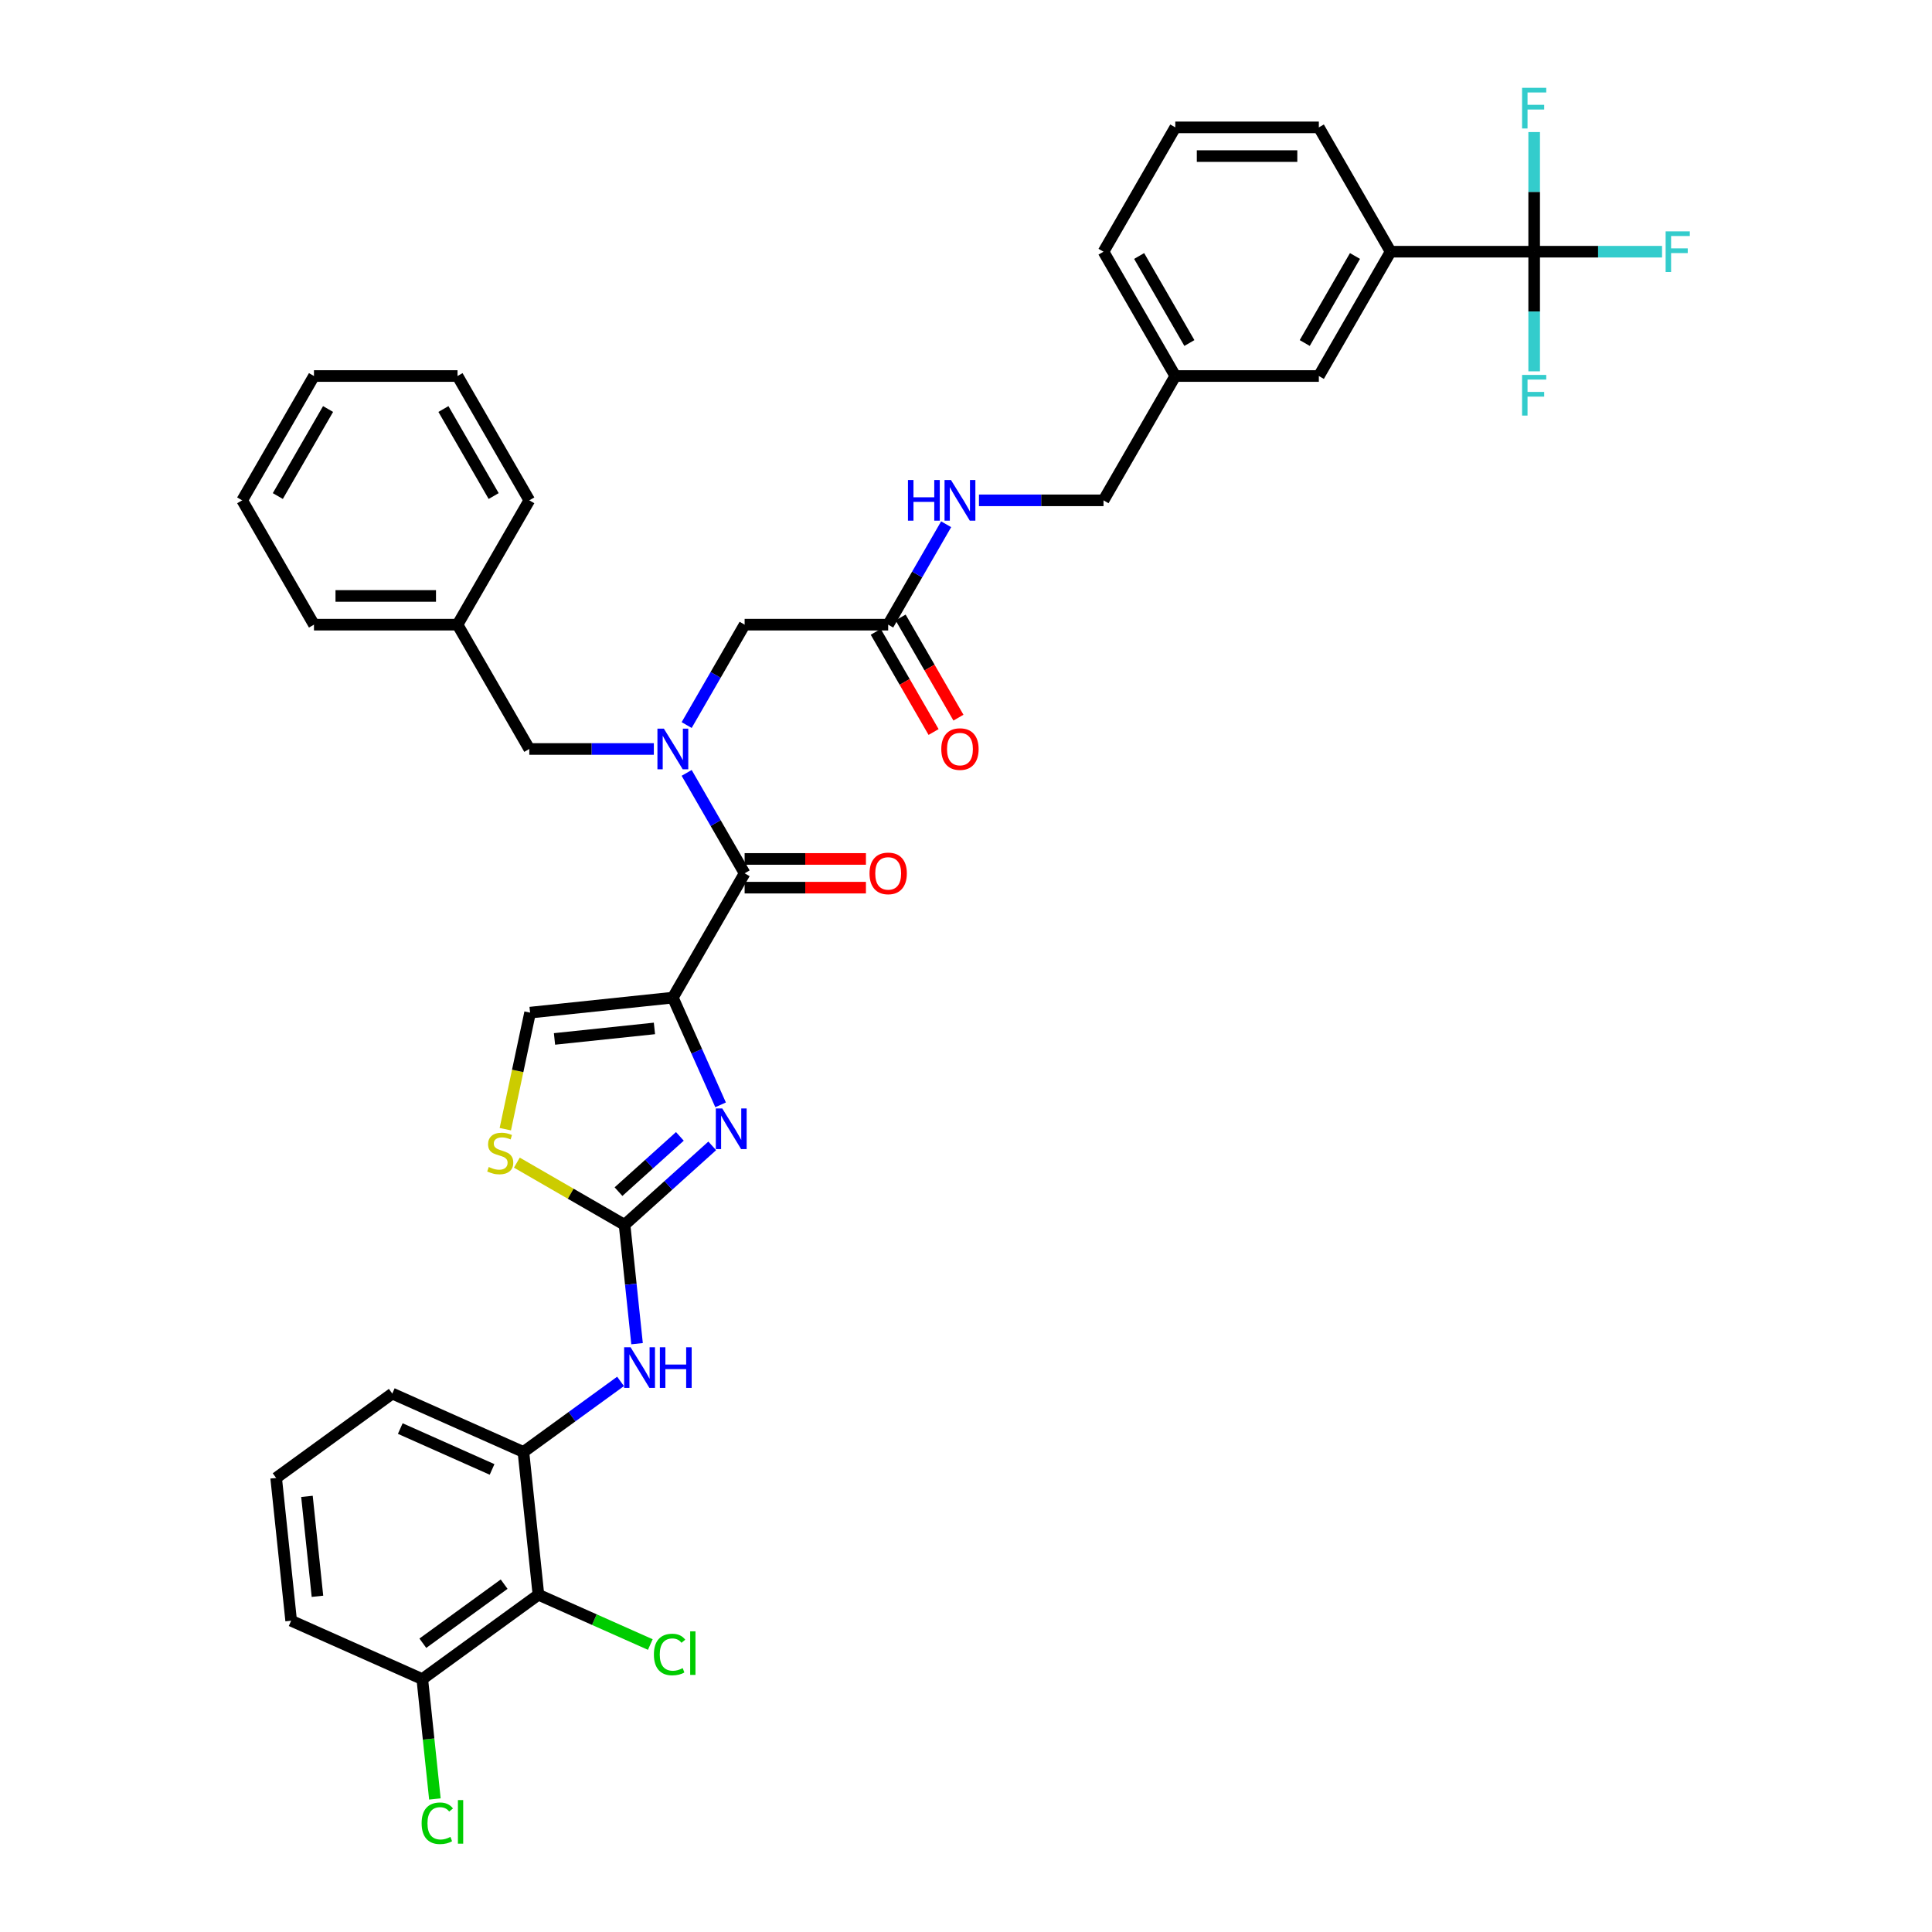 <?xml version='1.0' encoding='iso-8859-1'?>
<svg version='1.1' baseProfile='full'
              xmlns='http://www.w3.org/2000/svg'
                      xmlns:rdkit='http://www.rdkit.org/xml'
                      xmlns:xlink='http://www.w3.org/1999/xlink'
                  xml:space='preserve'
width='1000px' height='1000px' viewBox='0 0 1000 1000'>
<!-- END OF HEADER -->
<rect style='opacity:1.0;fill:#FFFFFF;stroke:none' width='1000' height='1000' x='0' y='0'> </rect>
<path class='bond-0' d='M 794.083,130.279 L 719.78,130.279' style='fill:none;fill-rule:evenodd;stroke:#000000;stroke-width:6px;stroke-linecap:butt;stroke-linejoin:miter;stroke-opacity:1' />
<path class='bond-1' d='M 794.083,130.279 L 827.177,130.279' style='fill:none;fill-rule:evenodd;stroke:#000000;stroke-width:6px;stroke-linecap:butt;stroke-linejoin:miter;stroke-opacity:1' />
<path class='bond-1' d='M 827.177,130.279 L 860.272,130.279' style='fill:none;fill-rule:evenodd;stroke:#33CCCC;stroke-width:6px;stroke-linecap:butt;stroke-linejoin:miter;stroke-opacity:1' />
<path class='bond-2' d='M 794.083,130.279 L 794.083,161.24' style='fill:none;fill-rule:evenodd;stroke:#000000;stroke-width:6px;stroke-linecap:butt;stroke-linejoin:miter;stroke-opacity:1' />
<path class='bond-2' d='M 794.083,161.24 L 794.083,192.202' style='fill:none;fill-rule:evenodd;stroke:#33CCCC;stroke-width:6px;stroke-linecap:butt;stroke-linejoin:miter;stroke-opacity:1' />
<path class='bond-3' d='M 794.083,130.279 L 794.083,99.317' style='fill:none;fill-rule:evenodd;stroke:#000000;stroke-width:6px;stroke-linecap:butt;stroke-linejoin:miter;stroke-opacity:1' />
<path class='bond-3' d='M 794.083,99.317 L 794.083,68.355' style='fill:none;fill-rule:evenodd;stroke:#33CCCC;stroke-width:6px;stroke-linecap:butt;stroke-linejoin:miter;stroke-opacity:1' />
<path class='bond-4' d='M 453.286,327.038 L 468.254,352.963' style='fill:none;fill-rule:evenodd;stroke:#000000;stroke-width:6px;stroke-linecap:butt;stroke-linejoin:miter;stroke-opacity:1' />
<path class='bond-4' d='M 468.254,352.963 L 483.221,378.888' style='fill:none;fill-rule:evenodd;stroke:#FF0000;stroke-width:6px;stroke-linecap:butt;stroke-linejoin:miter;stroke-opacity:1' />
<path class='bond-4' d='M 466.155,319.607 L 481.123,345.533' style='fill:none;fill-rule:evenodd;stroke:#000000;stroke-width:6px;stroke-linecap:butt;stroke-linejoin:miter;stroke-opacity:1' />
<path class='bond-4' d='M 481.123,345.533 L 496.091,371.458' style='fill:none;fill-rule:evenodd;stroke:#FF0000;stroke-width:6px;stroke-linecap:butt;stroke-linejoin:miter;stroke-opacity:1' />
<path class='bond-5' d='M 459.721,323.323 L 474.723,297.338' style='fill:none;fill-rule:evenodd;stroke:#000000;stroke-width:6px;stroke-linecap:butt;stroke-linejoin:miter;stroke-opacity:1' />
<path class='bond-5' d='M 474.723,297.338 L 489.725,271.353' style='fill:none;fill-rule:evenodd;stroke:#0000FF;stroke-width:6px;stroke-linecap:butt;stroke-linejoin:miter;stroke-opacity:1' />
<path class='bond-6' d='M 459.721,323.323 L 385.418,323.323' style='fill:none;fill-rule:evenodd;stroke:#000000;stroke-width:6px;stroke-linecap:butt;stroke-linejoin:miter;stroke-opacity:1' />
<path class='bond-7' d='M 506.71,258.975 L 538.942,258.975' style='fill:none;fill-rule:evenodd;stroke:#0000FF;stroke-width:6px;stroke-linecap:butt;stroke-linejoin:miter;stroke-opacity:1' />
<path class='bond-7' d='M 538.942,258.975 L 571.175,258.975' style='fill:none;fill-rule:evenodd;stroke:#000000;stroke-width:6px;stroke-linecap:butt;stroke-linejoin:miter;stroke-opacity:1' />
<path class='bond-8' d='M 719.78,130.279 L 682.629,194.627' style='fill:none;fill-rule:evenodd;stroke:#000000;stroke-width:6px;stroke-linecap:butt;stroke-linejoin:miter;stroke-opacity:1' />
<path class='bond-8' d='M 701.338,132.5 L 675.332,177.544' style='fill:none;fill-rule:evenodd;stroke:#000000;stroke-width:6px;stroke-linecap:butt;stroke-linejoin:miter;stroke-opacity:1' />
<path class='bond-9' d='M 719.78,130.279 L 682.629,65.93' style='fill:none;fill-rule:evenodd;stroke:#000000;stroke-width:6px;stroke-linecap:butt;stroke-linejoin:miter;stroke-opacity:1' />
<path class='bond-10' d='M 385.418,452.019 L 370.416,426.034' style='fill:none;fill-rule:evenodd;stroke:#000000;stroke-width:6px;stroke-linecap:butt;stroke-linejoin:miter;stroke-opacity:1' />
<path class='bond-10' d='M 370.416,426.034 L 355.413,400.049' style='fill:none;fill-rule:evenodd;stroke:#0000FF;stroke-width:6px;stroke-linecap:butt;stroke-linejoin:miter;stroke-opacity:1' />
<path class='bond-11' d='M 385.418,459.449 L 416.811,459.449' style='fill:none;fill-rule:evenodd;stroke:#000000;stroke-width:6px;stroke-linecap:butt;stroke-linejoin:miter;stroke-opacity:1' />
<path class='bond-11' d='M 416.811,459.449 L 448.204,459.449' style='fill:none;fill-rule:evenodd;stroke:#FF0000;stroke-width:6px;stroke-linecap:butt;stroke-linejoin:miter;stroke-opacity:1' />
<path class='bond-11' d='M 385.418,444.588 L 416.811,444.588' style='fill:none;fill-rule:evenodd;stroke:#000000;stroke-width:6px;stroke-linecap:butt;stroke-linejoin:miter;stroke-opacity:1' />
<path class='bond-11' d='M 416.811,444.588 L 448.204,444.588' style='fill:none;fill-rule:evenodd;stroke:#FF0000;stroke-width:6px;stroke-linecap:butt;stroke-linejoin:miter;stroke-opacity:1' />
<path class='bond-12' d='M 385.418,452.019 L 348.266,516.367' style='fill:none;fill-rule:evenodd;stroke:#000000;stroke-width:6px;stroke-linecap:butt;stroke-linejoin:miter;stroke-opacity:1' />
<path class='bond-13' d='M 355.413,375.292 L 370.416,349.307' style='fill:none;fill-rule:evenodd;stroke:#0000FF;stroke-width:6px;stroke-linecap:butt;stroke-linejoin:miter;stroke-opacity:1' />
<path class='bond-13' d='M 370.416,349.307 L 385.418,323.323' style='fill:none;fill-rule:evenodd;stroke:#000000;stroke-width:6px;stroke-linecap:butt;stroke-linejoin:miter;stroke-opacity:1' />
<path class='bond-14' d='M 338.429,387.671 L 306.196,387.671' style='fill:none;fill-rule:evenodd;stroke:#0000FF;stroke-width:6px;stroke-linecap:butt;stroke-linejoin:miter;stroke-opacity:1' />
<path class='bond-14' d='M 306.196,387.671 L 273.964,387.671' style='fill:none;fill-rule:evenodd;stroke:#000000;stroke-width:6px;stroke-linecap:butt;stroke-linejoin:miter;stroke-opacity:1' />
<path class='bond-15' d='M 267.527,601.78 L 295.399,617.872' style='fill:none;fill-rule:evenodd;stroke:#CCCC00;stroke-width:6px;stroke-linecap:butt;stroke-linejoin:miter;stroke-opacity:1' />
<path class='bond-15' d='M 295.399,617.872 L 323.27,633.964' style='fill:none;fill-rule:evenodd;stroke:#000000;stroke-width:6px;stroke-linecap:butt;stroke-linejoin:miter;stroke-opacity:1' />
<path class='bond-16' d='M 261.547,584.463 L 267.959,554.298' style='fill:none;fill-rule:evenodd;stroke:#CCCC00;stroke-width:6px;stroke-linecap:butt;stroke-linejoin:miter;stroke-opacity:1' />
<path class='bond-16' d='M 267.959,554.298 L 274.371,524.133' style='fill:none;fill-rule:evenodd;stroke:#000000;stroke-width:6px;stroke-linecap:butt;stroke-linejoin:miter;stroke-opacity:1' />
<path class='bond-17' d='M 323.27,633.964 L 345.96,613.534' style='fill:none;fill-rule:evenodd;stroke:#000000;stroke-width:6px;stroke-linecap:butt;stroke-linejoin:miter;stroke-opacity:1' />
<path class='bond-17' d='M 345.96,613.534 L 368.65,593.103' style='fill:none;fill-rule:evenodd;stroke:#0000FF;stroke-width:6px;stroke-linecap:butt;stroke-linejoin:miter;stroke-opacity:1' />
<path class='bond-17' d='M 320.134,616.791 L 336.017,602.49' style='fill:none;fill-rule:evenodd;stroke:#000000;stroke-width:6px;stroke-linecap:butt;stroke-linejoin:miter;stroke-opacity:1' />
<path class='bond-17' d='M 336.017,602.49 L 351.9,588.189' style='fill:none;fill-rule:evenodd;stroke:#0000FF;stroke-width:6px;stroke-linecap:butt;stroke-linejoin:miter;stroke-opacity:1' />
<path class='bond-18' d='M 323.27,633.964 L 326.503,664.722' style='fill:none;fill-rule:evenodd;stroke:#000000;stroke-width:6px;stroke-linecap:butt;stroke-linejoin:miter;stroke-opacity:1' />
<path class='bond-18' d='M 326.503,664.722 L 329.736,695.481' style='fill:none;fill-rule:evenodd;stroke:#0000FF;stroke-width:6px;stroke-linecap:butt;stroke-linejoin:miter;stroke-opacity:1' />
<path class='bond-19' d='M 372.977,571.867 L 360.622,544.117' style='fill:none;fill-rule:evenodd;stroke:#0000FF;stroke-width:6px;stroke-linecap:butt;stroke-linejoin:miter;stroke-opacity:1' />
<path class='bond-19' d='M 360.622,544.117 L 348.266,516.367' style='fill:none;fill-rule:evenodd;stroke:#000000;stroke-width:6px;stroke-linecap:butt;stroke-linejoin:miter;stroke-opacity:1' />
<path class='bond-20' d='M 348.266,516.367 L 274.371,524.133' style='fill:none;fill-rule:evenodd;stroke:#000000;stroke-width:6px;stroke-linecap:butt;stroke-linejoin:miter;stroke-opacity:1' />
<path class='bond-20' d='M 338.735,532.311 L 287.008,537.748' style='fill:none;fill-rule:evenodd;stroke:#000000;stroke-width:6px;stroke-linecap:butt;stroke-linejoin:miter;stroke-opacity:1' />
<path class='bond-21' d='M 321.199,715.007 L 296.062,733.27' style='fill:none;fill-rule:evenodd;stroke:#0000FF;stroke-width:6px;stroke-linecap:butt;stroke-linejoin:miter;stroke-opacity:1' />
<path class='bond-21' d='M 296.062,733.27 L 270.925,751.533' style='fill:none;fill-rule:evenodd;stroke:#000000;stroke-width:6px;stroke-linecap:butt;stroke-linejoin:miter;stroke-opacity:1' />
<path class='bond-22' d='M 336.599,851.211 L 307.646,838.32' style='fill:none;fill-rule:evenodd;stroke:#00CC00;stroke-width:6px;stroke-linecap:butt;stroke-linejoin:miter;stroke-opacity:1' />
<path class='bond-22' d='M 307.646,838.32 L 278.692,825.429' style='fill:none;fill-rule:evenodd;stroke:#000000;stroke-width:6px;stroke-linecap:butt;stroke-linejoin:miter;stroke-opacity:1' />
<path class='bond-23' d='M 225.1,931.14 L 221.84,900.122' style='fill:none;fill-rule:evenodd;stroke:#00CC00;stroke-width:6px;stroke-linecap:butt;stroke-linejoin:miter;stroke-opacity:1' />
<path class='bond-23' d='M 221.84,900.122 L 218.58,869.103' style='fill:none;fill-rule:evenodd;stroke:#000000;stroke-width:6px;stroke-linecap:butt;stroke-linejoin:miter;stroke-opacity:1' />
<path class='bond-24' d='M 203.046,721.312 L 270.925,751.533' style='fill:none;fill-rule:evenodd;stroke:#000000;stroke-width:6px;stroke-linecap:butt;stroke-linejoin:miter;stroke-opacity:1' />
<path class='bond-24' d='M 207.184,739.421 L 254.699,760.576' style='fill:none;fill-rule:evenodd;stroke:#000000;stroke-width:6px;stroke-linecap:butt;stroke-linejoin:miter;stroke-opacity:1' />
<path class='bond-25' d='M 203.046,721.312 L 142.934,764.986' style='fill:none;fill-rule:evenodd;stroke:#000000;stroke-width:6px;stroke-linecap:butt;stroke-linejoin:miter;stroke-opacity:1' />
<path class='bond-26' d='M 270.925,751.533 L 278.692,825.429' style='fill:none;fill-rule:evenodd;stroke:#000000;stroke-width:6px;stroke-linecap:butt;stroke-linejoin:miter;stroke-opacity:1' />
<path class='bond-27' d='M 278.692,825.429 L 218.58,869.103' style='fill:none;fill-rule:evenodd;stroke:#000000;stroke-width:6px;stroke-linecap:butt;stroke-linejoin:miter;stroke-opacity:1' />
<path class='bond-27' d='M 260.94,819.958 L 218.862,850.53' style='fill:none;fill-rule:evenodd;stroke:#000000;stroke-width:6px;stroke-linecap:butt;stroke-linejoin:miter;stroke-opacity:1' />
<path class='bond-28' d='M 218.58,869.103 L 150.701,838.882' style='fill:none;fill-rule:evenodd;stroke:#000000;stroke-width:6px;stroke-linecap:butt;stroke-linejoin:miter;stroke-opacity:1' />
<path class='bond-29' d='M 150.701,838.882 L 142.934,764.986' style='fill:none;fill-rule:evenodd;stroke:#000000;stroke-width:6px;stroke-linecap:butt;stroke-linejoin:miter;stroke-opacity:1' />
<path class='bond-29' d='M 164.315,826.244 L 158.878,774.517' style='fill:none;fill-rule:evenodd;stroke:#000000;stroke-width:6px;stroke-linecap:butt;stroke-linejoin:miter;stroke-opacity:1' />
<path class='bond-30' d='M 273.964,387.671 L 236.812,323.323' style='fill:none;fill-rule:evenodd;stroke:#000000;stroke-width:6px;stroke-linecap:butt;stroke-linejoin:miter;stroke-opacity:1' />
<path class='bond-31' d='M 236.812,323.323 L 162.51,323.323' style='fill:none;fill-rule:evenodd;stroke:#000000;stroke-width:6px;stroke-linecap:butt;stroke-linejoin:miter;stroke-opacity:1' />
<path class='bond-31' d='M 225.667,308.462 L 173.655,308.462' style='fill:none;fill-rule:evenodd;stroke:#000000;stroke-width:6px;stroke-linecap:butt;stroke-linejoin:miter;stroke-opacity:1' />
<path class='bond-32' d='M 236.812,323.323 L 273.964,258.975' style='fill:none;fill-rule:evenodd;stroke:#000000;stroke-width:6px;stroke-linecap:butt;stroke-linejoin:miter;stroke-opacity:1' />
<path class='bond-33' d='M 162.51,323.323 L 125.358,258.975' style='fill:none;fill-rule:evenodd;stroke:#000000;stroke-width:6px;stroke-linecap:butt;stroke-linejoin:miter;stroke-opacity:1' />
<path class='bond-34' d='M 125.358,258.975 L 162.51,194.627' style='fill:none;fill-rule:evenodd;stroke:#000000;stroke-width:6px;stroke-linecap:butt;stroke-linejoin:miter;stroke-opacity:1' />
<path class='bond-34' d='M 143.801,256.753 L 169.807,211.709' style='fill:none;fill-rule:evenodd;stroke:#000000;stroke-width:6px;stroke-linecap:butt;stroke-linejoin:miter;stroke-opacity:1' />
<path class='bond-35' d='M 162.51,194.627 L 236.812,194.627' style='fill:none;fill-rule:evenodd;stroke:#000000;stroke-width:6px;stroke-linecap:butt;stroke-linejoin:miter;stroke-opacity:1' />
<path class='bond-36' d='M 236.812,194.627 L 273.964,258.975' style='fill:none;fill-rule:evenodd;stroke:#000000;stroke-width:6px;stroke-linecap:butt;stroke-linejoin:miter;stroke-opacity:1' />
<path class='bond-36' d='M 229.516,211.709 L 255.521,256.753' style='fill:none;fill-rule:evenodd;stroke:#000000;stroke-width:6px;stroke-linecap:butt;stroke-linejoin:miter;stroke-opacity:1' />
<path class='bond-37' d='M 682.629,194.627 L 608.326,194.627' style='fill:none;fill-rule:evenodd;stroke:#000000;stroke-width:6px;stroke-linecap:butt;stroke-linejoin:miter;stroke-opacity:1' />
<path class='bond-38' d='M 608.326,194.627 L 571.175,258.975' style='fill:none;fill-rule:evenodd;stroke:#000000;stroke-width:6px;stroke-linecap:butt;stroke-linejoin:miter;stroke-opacity:1' />
<path class='bond-39' d='M 608.326,194.627 L 571.175,130.279' style='fill:none;fill-rule:evenodd;stroke:#000000;stroke-width:6px;stroke-linecap:butt;stroke-linejoin:miter;stroke-opacity:1' />
<path class='bond-39' d='M 615.623,177.544 L 589.617,132.5' style='fill:none;fill-rule:evenodd;stroke:#000000;stroke-width:6px;stroke-linecap:butt;stroke-linejoin:miter;stroke-opacity:1' />
<path class='bond-40' d='M 682.629,65.93 L 608.326,65.93' style='fill:none;fill-rule:evenodd;stroke:#000000;stroke-width:6px;stroke-linecap:butt;stroke-linejoin:miter;stroke-opacity:1' />
<path class='bond-40' d='M 671.483,80.791 L 619.471,80.791' style='fill:none;fill-rule:evenodd;stroke:#000000;stroke-width:6px;stroke-linecap:butt;stroke-linejoin:miter;stroke-opacity:1' />
<path class='bond-41' d='M 608.326,65.93 L 571.175,130.279' style='fill:none;fill-rule:evenodd;stroke:#000000;stroke-width:6px;stroke-linecap:butt;stroke-linejoin:miter;stroke-opacity:1' />
<path  class='atom-2' d='M 487.213 387.73
Q 487.213 382.677, 489.709 379.854
Q 492.206 377.03, 496.872 377.03
Q 501.538 377.03, 504.035 379.854
Q 506.531 382.677, 506.531 387.73
Q 506.531 392.842, 504.005 395.755
Q 501.479 398.638, 496.872 398.638
Q 492.235 398.638, 489.709 395.755
Q 487.213 392.872, 487.213 387.73
M 496.872 396.26
Q 500.082 396.26, 501.806 394.12
Q 503.559 391.95, 503.559 387.73
Q 503.559 383.599, 501.806 381.518
Q 500.082 379.408, 496.872 379.408
Q 493.662 379.408, 491.908 381.489
Q 490.185 383.569, 490.185 387.73
Q 490.185 391.98, 491.908 394.12
Q 493.662 396.26, 496.872 396.26
' fill='#FF0000'/>
<path  class='atom-3' d='M 469.959 248.453
L 472.813 248.453
L 472.813 257.399
L 483.572 257.399
L 483.572 248.453
L 486.425 248.453
L 486.425 269.496
L 483.572 269.496
L 483.572 259.777
L 472.813 259.777
L 472.813 269.496
L 469.959 269.496
L 469.959 248.453
' fill='#0000FF'/>
<path  class='atom-3' d='M 492.221 248.453
L 499.116 259.599
Q 499.799 260.698, 500.899 262.69
Q 501.999 264.681, 502.058 264.8
L 502.058 248.453
L 504.852 248.453
L 504.852 269.496
L 501.969 269.496
L 494.568 257.31
Q 493.707 255.884, 492.785 254.249
Q 491.894 252.614, 491.626 252.109
L 491.626 269.496
L 488.892 269.496
L 488.892 248.453
L 492.221 248.453
' fill='#0000FF'/>
<path  class='atom-6' d='M 343.615 377.149
L 350.51 388.295
Q 351.194 389.394, 352.294 391.386
Q 353.393 393.377, 353.453 393.496
L 353.453 377.149
L 356.247 377.149
L 356.247 398.192
L 353.364 398.192
L 345.963 386.006
Q 345.101 384.58, 344.18 382.945
Q 343.288 381.31, 343.021 380.805
L 343.021 398.192
L 340.286 398.192
L 340.286 377.149
L 343.615 377.149
' fill='#0000FF'/>
<path  class='atom-7' d='M 450.061 452.078
Q 450.061 447.025, 452.558 444.202
Q 455.054 441.378, 459.721 441.378
Q 464.387 441.378, 466.883 444.202
Q 469.38 447.025, 469.38 452.078
Q 469.38 457.19, 466.854 460.103
Q 464.327 462.986, 459.721 462.986
Q 455.084 462.986, 452.558 460.103
Q 450.061 457.22, 450.061 452.078
M 459.721 460.608
Q 462.93 460.608, 464.654 458.468
Q 466.408 456.298, 466.408 452.078
Q 466.408 447.947, 464.654 445.866
Q 462.93 443.756, 459.721 443.756
Q 456.511 443.756, 454.757 445.837
Q 453.033 447.917, 453.033 452.078
Q 453.033 456.328, 454.757 458.468
Q 456.511 460.608, 459.721 460.608
' fill='#FF0000'/>
<path  class='atom-9' d='M 252.978 604.035
Q 253.216 604.124, 254.197 604.54
Q 255.178 604.956, 256.247 605.223
Q 257.347 605.461, 258.417 605.461
Q 260.408 605.461, 261.568 604.51
Q 262.727 603.529, 262.727 601.835
Q 262.727 600.676, 262.132 599.963
Q 261.568 599.25, 260.676 598.863
Q 259.784 598.477, 258.298 598.031
Q 256.426 597.466, 255.296 596.931
Q 254.197 596.396, 253.394 595.267
Q 252.622 594.138, 252.622 592.235
Q 252.622 589.59, 254.405 587.956
Q 256.218 586.321, 259.784 586.321
Q 262.221 586.321, 264.985 587.48
L 264.302 589.769
Q 261.776 588.728, 259.873 588.728
Q 257.823 588.728, 256.693 589.59
Q 255.564 590.422, 255.594 591.879
Q 255.594 593.008, 256.158 593.692
Q 256.753 594.375, 257.585 594.762
Q 258.447 595.148, 259.873 595.594
Q 261.776 596.188, 262.905 596.783
Q 264.034 597.377, 264.837 598.596
Q 265.669 599.785, 265.669 601.835
Q 265.669 604.748, 263.707 606.323
Q 261.776 607.869, 258.536 607.869
Q 256.664 607.869, 255.237 607.453
Q 253.84 607.066, 252.176 606.383
L 252.978 604.035
' fill='#CCCC00'/>
<path  class='atom-11' d='M 373.837 573.724
L 380.732 584.87
Q 381.416 585.969, 382.515 587.961
Q 383.615 589.952, 383.674 590.071
L 383.674 573.724
L 386.468 573.724
L 386.468 594.767
L 383.585 594.767
L 376.185 582.581
Q 375.323 581.155, 374.401 579.52
Q 373.51 577.885, 373.242 577.38
L 373.242 594.767
L 370.508 594.767
L 370.508 573.724
L 373.837 573.724
' fill='#0000FF'/>
<path  class='atom-14' d='M 326.386 697.338
L 333.281 708.484
Q 333.965 709.583, 335.064 711.575
Q 336.164 713.566, 336.223 713.685
L 336.223 697.338
L 339.017 697.338
L 339.017 718.381
L 336.134 718.381
L 328.734 706.195
Q 327.872 704.768, 326.951 703.134
Q 326.059 701.499, 325.791 700.994
L 325.791 718.381
L 323.057 718.381
L 323.057 697.338
L 326.386 697.338
' fill='#0000FF'/>
<path  class='atom-14' d='M 341.544 697.338
L 344.397 697.338
L 344.397 706.284
L 355.156 706.284
L 355.156 697.338
L 358.009 697.338
L 358.009 718.381
L 355.156 718.381
L 355.156 708.662
L 344.397 708.662
L 344.397 718.381
L 341.544 718.381
L 341.544 697.338
' fill='#0000FF'/>
<path  class='atom-15' d='M 338.457 856.379
Q 338.457 851.148, 340.894 848.414
Q 343.361 845.65, 348.027 845.65
Q 352.366 845.65, 354.685 848.711
L 352.723 850.316
Q 351.029 848.087, 348.027 848.087
Q 344.847 848.087, 343.153 850.227
Q 341.488 852.337, 341.488 856.379
Q 341.488 860.54, 343.212 862.68
Q 344.966 864.82, 348.354 864.82
Q 350.672 864.82, 353.377 863.423
L 354.209 865.652
Q 353.109 866.365, 351.445 866.781
Q 349.781 867.197, 347.938 867.197
Q 343.361 867.197, 340.894 864.404
Q 338.457 861.61, 338.457 856.379
' fill='#00CC00'/>
<path  class='atom-15' d='M 357.241 844.372
L 359.975 844.372
L 359.975 866.93
L 357.241 866.93
L 357.241 844.372
' fill='#00CC00'/>
<path  class='atom-16' d='M 218.233 943.727
Q 218.233 938.496, 220.67 935.762
Q 223.136 932.998, 227.803 932.998
Q 232.142 932.998, 234.46 936.059
L 232.499 937.664
Q 230.805 935.435, 227.803 935.435
Q 224.623 935.435, 222.928 937.575
Q 221.264 939.685, 221.264 943.727
Q 221.264 947.888, 222.988 950.028
Q 224.741 952.168, 228.13 952.168
Q 230.448 952.168, 233.152 950.771
L 233.985 953
Q 232.885 953.713, 231.221 954.129
Q 229.556 954.545, 227.714 954.545
Q 223.136 954.545, 220.67 951.752
Q 218.233 948.958, 218.233 943.727
' fill='#00CC00'/>
<path  class='atom-16' d='M 237.016 931.72
L 239.751 931.72
L 239.751 954.278
L 237.016 954.278
L 237.016 931.72
' fill='#00CC00'/>
<path  class='atom-31' d='M 862.129 119.757
L 874.642 119.757
L 874.642 122.165
L 864.953 122.165
L 864.953 128.555
L 873.572 128.555
L 873.572 130.992
L 864.953 130.992
L 864.953 140.8
L 862.129 140.8
L 862.129 119.757
' fill='#33CCCC'/>
<path  class='atom-32' d='M 787.826 194.06
L 800.339 194.06
L 800.339 196.467
L 790.65 196.467
L 790.65 202.857
L 799.269 202.857
L 799.269 205.295
L 790.65 205.295
L 790.65 215.102
L 787.826 215.102
L 787.826 194.06
' fill='#33CCCC'/>
<path  class='atom-33' d='M 787.826 45.455
L 800.339 45.455
L 800.339 47.862
L 790.65 47.862
L 790.65 54.252
L 799.269 54.252
L 799.269 56.689
L 790.65 56.689
L 790.65 66.497
L 787.826 66.497
L 787.826 45.455
' fill='#33CCCC'/>
</svg>
